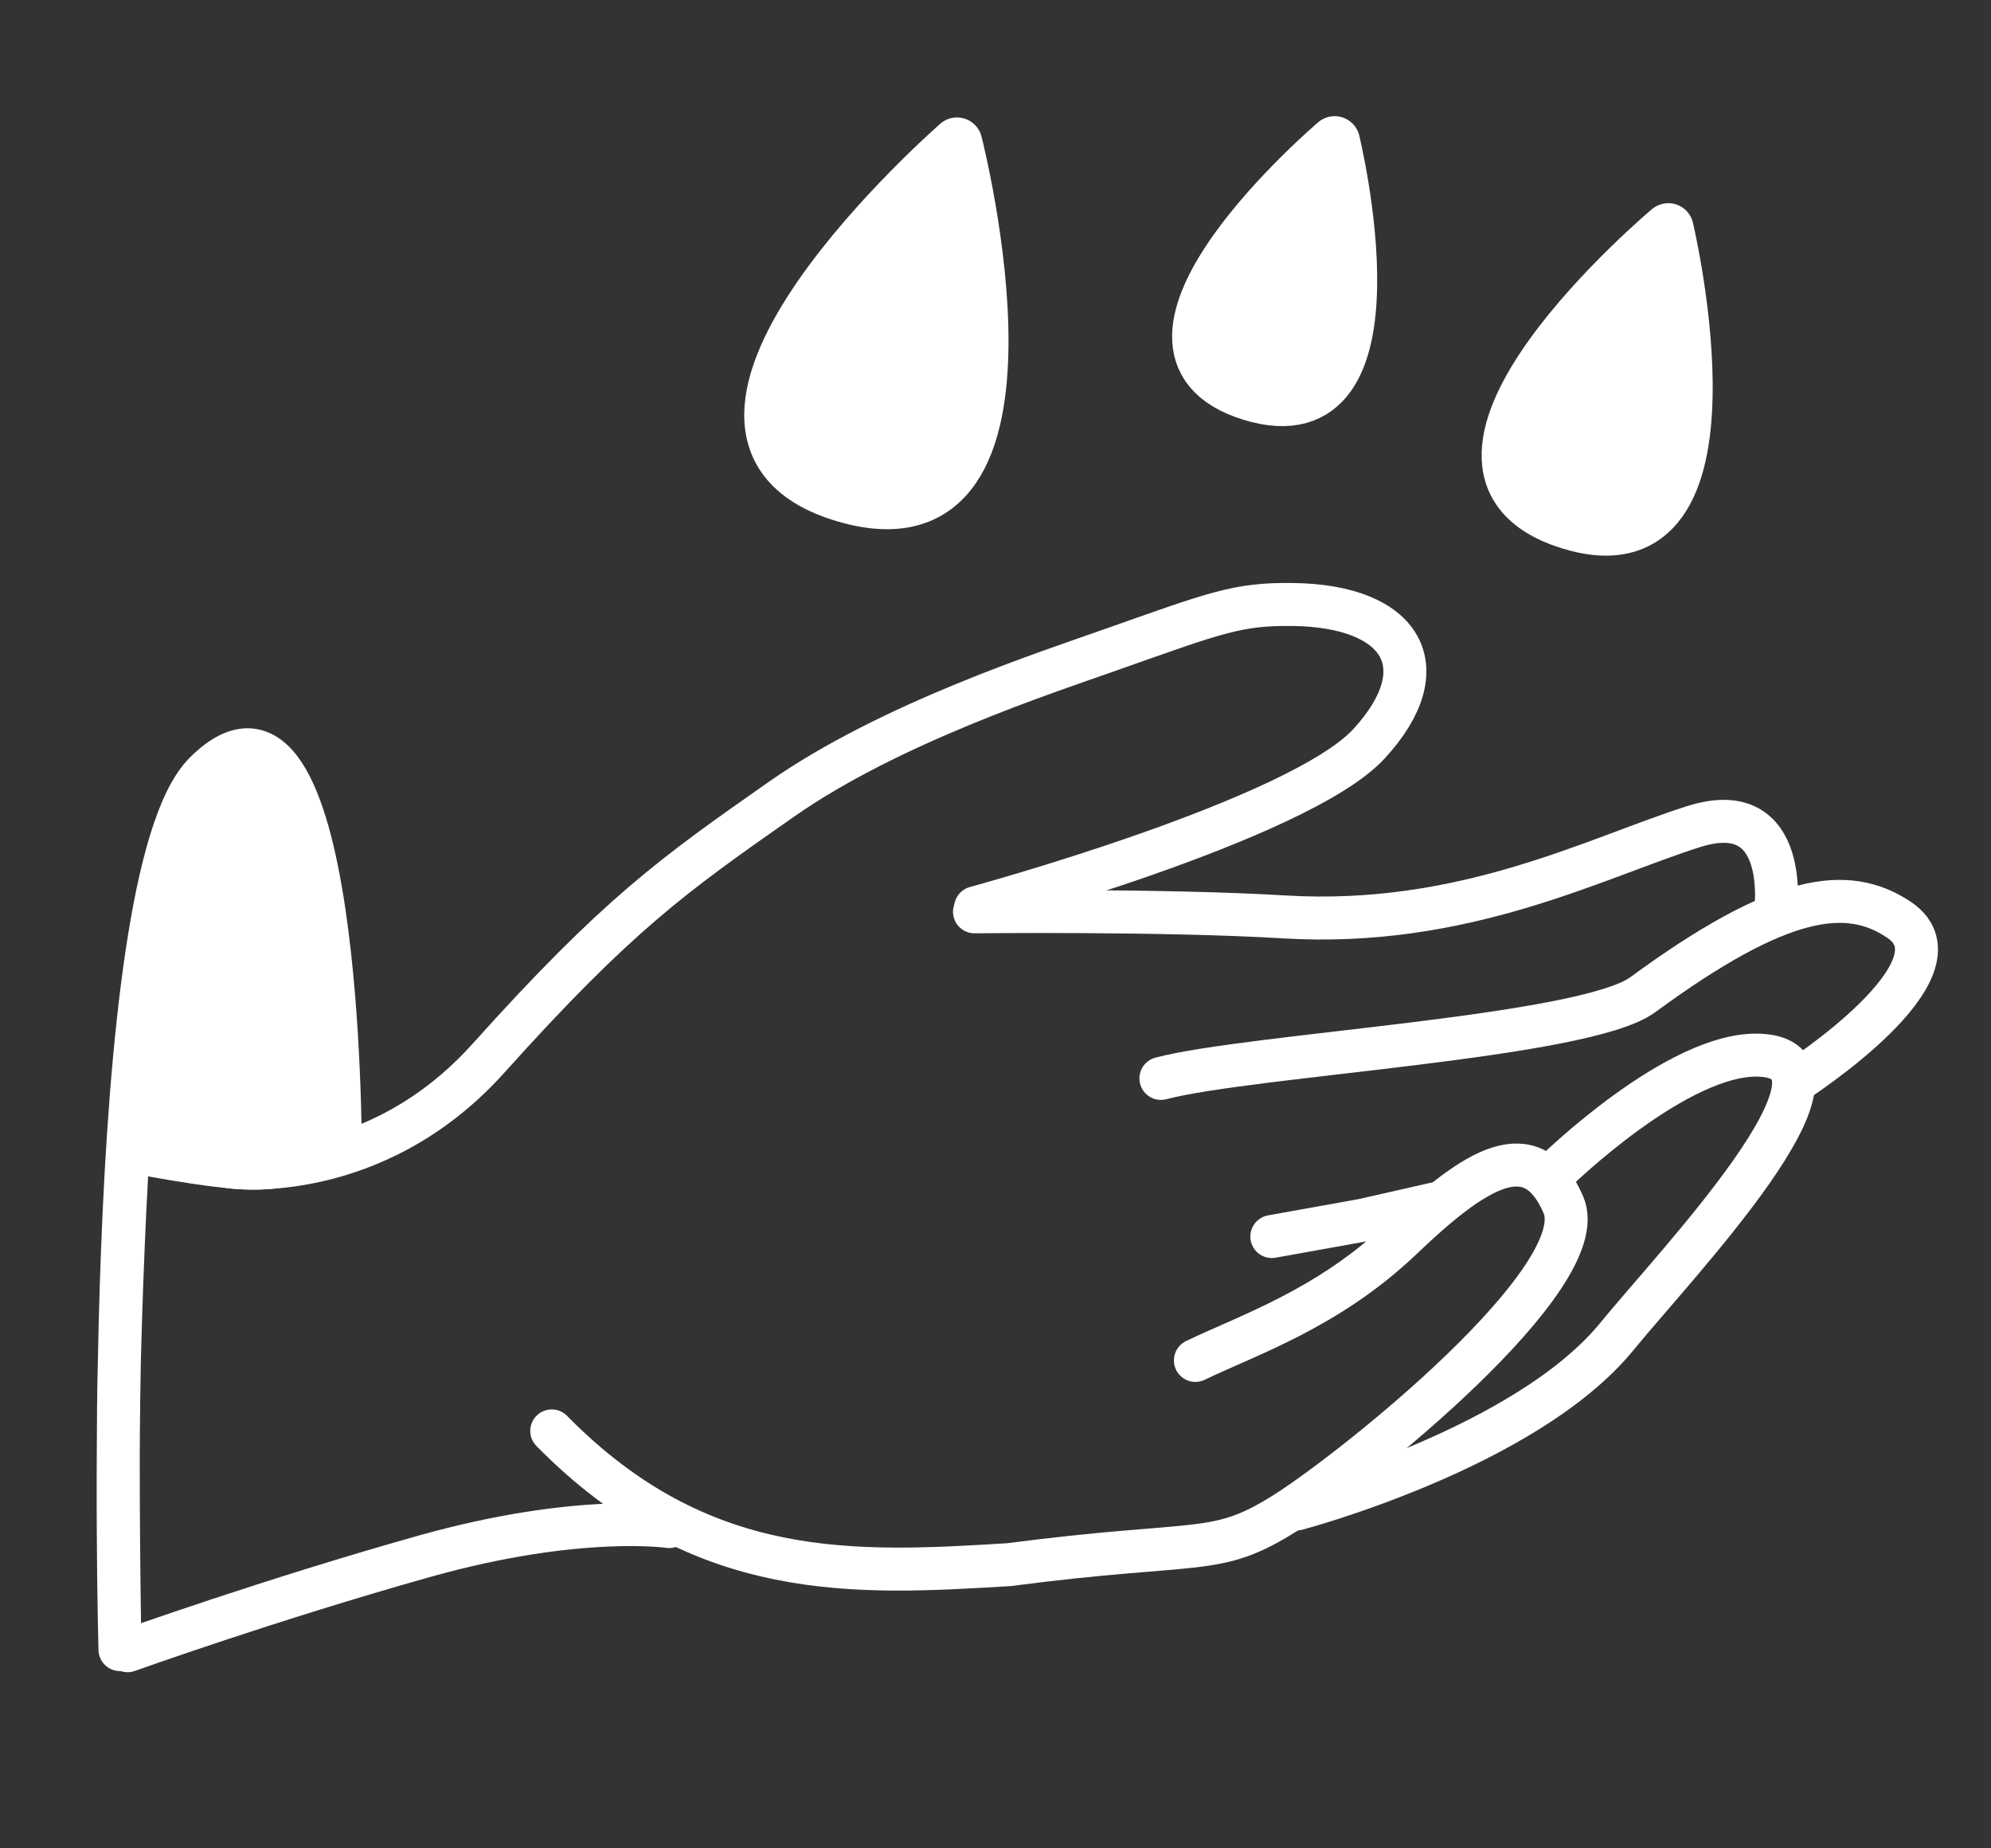 <svg width="139" height="129" viewBox="0 0 139 129" fill="none" xmlns="http://www.w3.org/2000/svg">
<rect x="0" y="0" width="139" height="129" fill="#333333" stroke="none"/>
<path d="M66.811 9.965C66.811 9.965 43.635 30.186 58.969 34.7C74.303 39.213 66.811 9.965 66.811 9.965Z" fill="white" stroke="white" stroke-width="3.534" stroke-miterlimit="10" stroke-linecap="round" stroke-linejoin="round"/>
<path d="M93.178 9.876C93.178 9.876 76.323 24.22 87.323 27.609C98.324 31 93.178 9.876 93.178 9.876Z" fill="white" stroke="white" stroke-width="3.534" stroke-miterlimit="10" stroke-linecap="round" stroke-linejoin="round"/>
<path d="M116.47 15.949C116.47 15.949 96.722 32.536 109.52 36.572C122.318 40.607 116.47 15.949 116.47 15.949Z" fill="white" stroke="white" stroke-width="3.534" stroke-miterlimit="10" stroke-linecap="round" stroke-linejoin="round"/>
<path d="M38.519 99.879C48.97 110.507 59.7 109.861 70.429 109.215C83.893 107.457 84.809 108.713 89.718 105.619C94.625 102.523 111.323 89.137 109.147 84.095C106.971 79.052 103.029 81.513 97.874 86.437C92.719 91.362 87.071 93.207 83.455 94.959" stroke="white" stroke-width="3" stroke-miterlimit="10" stroke-linecap="round" stroke-linejoin="round"/>
<path d="M90.526 105.328C90.526 105.328 106.498 101.111 112.89 93.277C116.979 88.262 130.577 74.074 122.921 73.656C117.178 73.341 108.507 81.86 108.507 81.86" stroke="white" stroke-width="3" stroke-miterlimit="10" stroke-linecap="round" stroke-linejoin="round"/>
<path d="M125.342 75.497C125.342 75.497 137.625 67.601 132.584 64.207C128.969 61.774 124.281 62.396 114.681 69.437C110.61 72.423 87.32 73.617 81.048 75.275" stroke="white" stroke-width="3" stroke-miterlimit="10" stroke-linecap="round" stroke-linejoin="round"/>
<path d="M123.95 63.777C123.95 63.777 125.127 55.51 118.234 57.699C111.342 59.888 102.212 64.756 89.659 64.001C81.178 63.492 68.035 63.646 68.035 63.646" stroke="white" stroke-width="3" stroke-miterlimit="10" stroke-linecap="round" stroke-linejoin="round"/>
<path d="M68.108 63.361C68.108 63.361 90.673 57.236 95.574 51.917C100.472 46.599 97.925 42.292 90.269 42.194C86.407 42.144 84.949 42.736 77.403 45.402C73.082 46.931 62.142 50.484 54.57 55.777C46.997 61.071 43.097 63.851 34.103 73.864C26.095 82.781 16.175 81.461 16.175 81.461" stroke="white" stroke-width="3" stroke-miterlimit="10" stroke-linecap="round" stroke-linejoin="round"/>
<path d="M46.713 106.556C46.713 106.556 40.367 105.615 29.64 108.626C18.913 111.639 8.908 115.221 8.908 115.221" stroke="white" stroke-width="3" stroke-miterlimit="10" stroke-linecap="round" stroke-linejoin="round"/>
<path d="M8.376 115.144C8.376 115.144 6.862 61.361 14.315 53.937C23.878 44.414 23.759 80.437 23.759 80.437C23.759 80.437 20.387 81.566 17.638 81.543C14.891 81.521 8.938 80.32 8.938 80.32C8.938 80.32 8.532 86.773 8.323 95.44C8.148 102.749 8.376 115.144 8.376 115.144Z" fill="white" stroke="white" stroke-width="3" stroke-miterlimit="10" stroke-linecap="round" stroke-linejoin="round"/>
<path d="M100.589 83.936L95.13 85.173L88.792 86.312" stroke="white" stroke-width="3" stroke-linecap="round" stroke-linejoin="round"/>
</svg>
